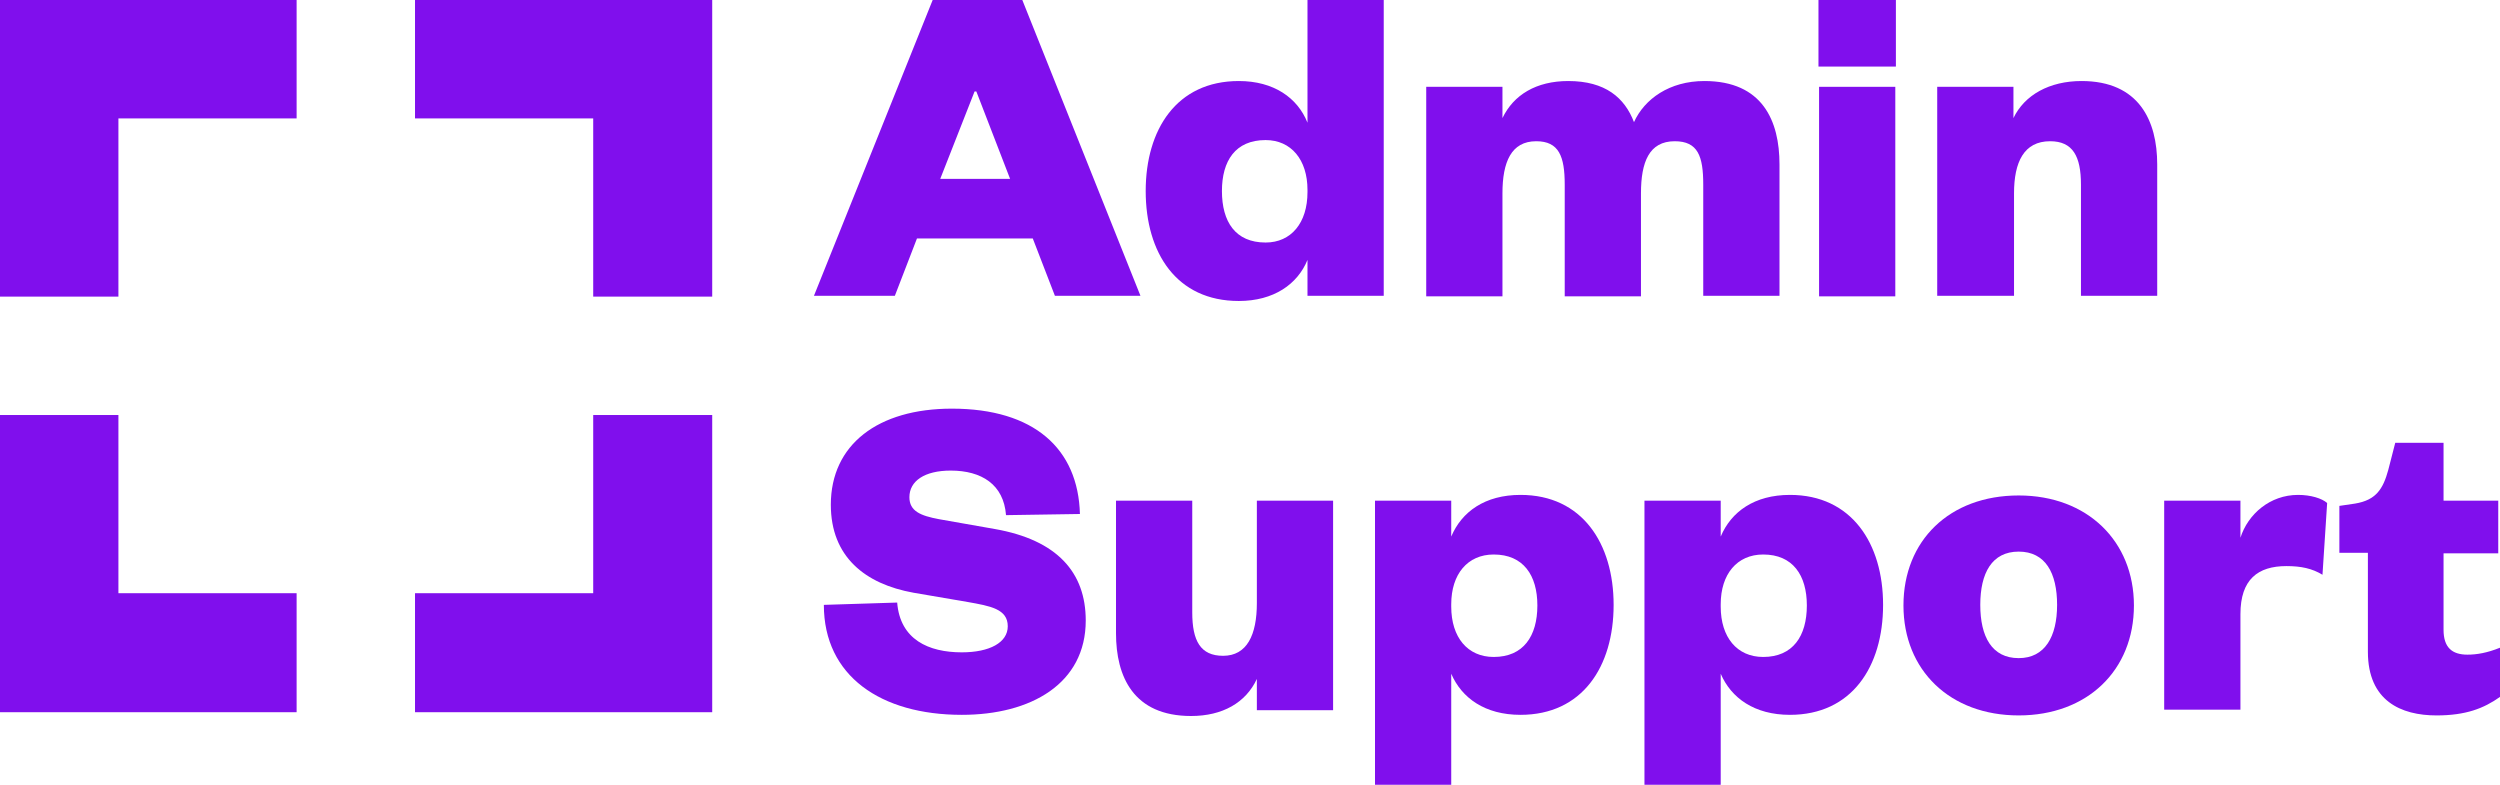 <?xml version="1.0" encoding="UTF-8"?>
<svg width="172px" height="54px" viewBox="0 0 172 54" version="1.1" xmlns="http://www.w3.org/2000/svg" xmlns:xlink="http://www.w3.org/1999/xlink">
    <title>AdminSupport</title>
    <defs>
        <filter id="filter-1">
            <feColorMatrix in="SourceGraphic" type="matrix" values="0 0 0 0 1 0 0 0 0 1 0 0 0 0 1 0 0 0 1 0"></feColorMatrix>
        </filter>
    </defs>
    <g id="Symbols" stroke="none" stroke-width="1" fill="none" fill-rule="evenodd">
        <g id="AdminSupport" transform="translate(-120, -57)" filter="url(#filter-1)">
            <g transform="translate(120, 57)">
                <g id="Group" fill="#800FED" fill-rule="nonzero">
                    <polygon id="Path" points="8.147 8.147 20.407 8.147 20.407 0 0 0 0 20.407 8.147 20.407"></polygon>
                    <polygon id="Path" points="40.813 40.813 28.553 40.813 28.553 49 49 49 49 28.553 40.813 28.553"></polygon>
                    <polygon id="Path" points="8.147 28.553 0 28.553 0 49 20.407 49 20.407 40.813 8.147 40.813"></polygon>
                    <polygon id="Path" points="28.553 0 28.553 8.147 40.813 8.147 40.813 20.407 49 20.407 49 0"></polygon>
                </g>
                <g id="Group" transform="translate(56, 0)" fill="#800FED" fill-rule="nonzero">
                    <path d="M14.335,0 L22.463,20.35 L16.577,20.35 L15.056,16.407 L7.087,16.407 L5.566,20.35 L0,20.35 L8.168,0 L14.335,0 Z M8.689,12.305 L13.494,12.305 L11.172,6.292 L11.051,6.292 L8.689,12.305 Z" id="Shape"></path>
                    <path d="M33.955,17.881 C33.274,19.553 31.633,20.708 29.23,20.708 C24.946,20.708 22.824,17.403 22.824,13.142 C22.824,8.92 24.946,5.575 29.23,5.575 C31.633,5.575 33.274,6.73 33.955,8.442 L33.955,0 L39.201,0 L39.201,20.35 L33.955,20.35 L33.955,17.881 Z M33.955,13.062 C33.955,10.991 32.834,9.637 31.072,9.637 C28.99,9.637 28.069,11.071 28.069,13.142 C28.069,15.252 28.99,16.686 31.072,16.686 C32.834,16.686 33.955,15.332 33.955,13.221 L33.955,13.062 Z" id="Shape"></path>
                    <path d="M61.263,5.575 C65.268,5.575 66.429,8.323 66.429,11.31 L66.429,20.35 L61.183,20.35 L61.183,12.704 C61.183,10.752 60.823,9.717 59.221,9.717 C57.459,9.717 56.899,11.15 56.899,13.301 L56.899,20.389 L51.653,20.389 L51.653,12.704 C51.653,10.752 51.253,9.717 49.691,9.717 C47.97,9.717 47.369,11.15 47.369,13.301 L47.369,20.389 L42.124,20.389 L42.124,5.973 L47.369,5.973 L47.369,8.124 C48.13,6.531 49.691,5.575 51.894,5.575 C54.456,5.575 55.778,6.73 56.418,8.403 C57.139,6.81 58.861,5.575 61.263,5.575 Z" id="Path"></path>
                    <path d="M69.111,0 L74.437,0 L74.437,4.58 L69.111,4.58 L69.111,0 Z M74.397,5.973 L74.397,20.389 L69.152,20.389 L69.152,5.973 L74.397,5.973 Z" id="Shape"></path>
                    <path d="M82.525,20.35 L77.28,20.35 L77.28,5.973 L82.525,5.973 L82.525,8.124 C83.286,6.531 85.008,5.575 87.21,5.575 C91.174,5.575 92.416,8.323 92.416,11.31 L92.416,20.35 L87.17,20.35 L87.17,12.704 C87.17,10.752 86.61,9.717 85.048,9.717 C83.246,9.717 82.565,11.15 82.565,13.301 L82.565,20.35 L82.525,20.35 Z" id="Path"></path>
                    <path d="M5.726,41.456 C5.926,44.004 7.888,44.881 10.171,44.881 C12.093,44.881 13.334,44.204 13.334,43.088 C13.334,41.894 12.133,41.695 10.571,41.416 L6.847,40.779 C3.524,40.181 1.161,38.31 1.161,34.726 C1.161,30.584 4.405,28.115 9.49,28.115 C15.136,28.115 18.179,30.863 18.299,35.363 L13.214,35.442 C13.054,33.332 11.532,32.376 9.41,32.376 C7.608,32.376 6.567,33.093 6.567,34.208 C6.567,35.164 7.328,35.482 8.609,35.721 L12.453,36.398 C16.737,37.155 18.699,39.385 18.699,42.69 C18.699,47.031 14.935,49.181 10.171,49.181 C4.605,49.181 0.681,46.513 0.681,41.615 L5.726,41.456 Z" id="Path"></path>
                    <path d="M30.472,34.447 L35.717,34.447 L35.717,48.863 L30.472,48.863 L30.472,46.712 C29.711,48.345 28.109,49.261 25.947,49.261 C21.983,49.261 20.781,46.553 20.781,43.566 L20.781,34.447 L26.027,34.447 L26.027,42.133 C26.027,44.084 26.588,45.119 28.149,45.119 C29.791,45.119 30.472,43.686 30.472,41.496 L30.472,34.447 L30.472,34.447 Z" id="Path"></path>
                    <path d="M43.845,54 L38.6,54 L38.6,34.447 L43.845,34.447 L43.845,36.916 C44.566,35.204 46.168,34.049 48.61,34.049 C52.855,34.049 55.017,37.394 55.017,41.615 C55.017,45.876 52.855,49.181 48.61,49.181 C46.168,49.181 44.566,48.027 43.845,46.354 L43.845,54 L43.845,54 Z M43.845,41.735 C43.845,43.845 44.967,45.199 46.768,45.199 C48.81,45.199 49.771,43.765 49.771,41.655 C49.771,39.584 48.81,38.15 46.768,38.15 C44.967,38.15 43.845,39.504 43.845,41.575 L43.845,41.735 Z" id="Shape"></path>
                    <path d="M62.385,54 L57.139,54 L57.139,34.447 L62.385,34.447 L62.385,36.916 C63.105,35.204 64.707,34.049 67.149,34.049 C71.394,34.049 73.556,37.394 73.556,41.615 C73.556,45.876 71.394,49.181 67.149,49.181 C64.707,49.181 63.105,48.027 62.385,46.354 L62.385,54 Z M62.385,41.735 C62.385,43.845 63.506,45.199 65.308,45.199 C67.35,45.199 68.311,43.765 68.311,41.655 C68.311,39.584 67.35,38.15 65.308,38.15 C63.506,38.15 62.385,39.504 62.385,41.575 L62.385,41.735 Z" id="Shape"></path>
                    <path d="M82.886,49.221 C78.161,49.221 74.958,46.115 74.958,41.655 C74.958,37.195 78.121,34.088 82.886,34.088 C87.611,34.088 90.814,37.235 90.814,41.655 C90.814,46.115 87.611,49.221 82.886,49.221 Z M82.886,45.279 C84.688,45.279 85.528,43.805 85.528,41.615 C85.528,39.425 84.728,37.951 82.886,37.951 C81.044,37.951 80.243,39.425 80.243,41.615 C80.243,43.805 81.044,45.279 82.886,45.279 Z" id="Shape"></path>
                    <path d="M103.787,39.544 C103.067,39.106 102.306,38.947 101.305,38.947 C99.343,38.947 98.142,39.863 98.142,42.252 L98.142,48.823 L92.896,48.823 L92.896,34.447 L98.142,34.447 L98.142,36.996 C98.662,35.363 100.184,34.049 102.106,34.049 C102.987,34.049 103.747,34.288 104.108,34.606 L103.787,39.544 Z" id="Path"></path>
                    <path d="M106.911,38.031 L104.949,38.031 L104.949,34.805 L106.03,34.646 C107.471,34.407 107.952,33.65 108.312,32.336 L108.793,30.465 L112.116,30.465 L112.116,34.447 L115.88,34.447 L115.88,38.071 L112.116,38.071 L112.116,43.327 C112.116,44.562 112.717,45.04 113.758,45.04 C114.398,45.04 115.119,44.92 116,44.562 L116,47.947 C114.879,48.743 113.638,49.221 111.635,49.221 C109.193,49.221 106.911,48.226 106.911,44.841 L106.911,38.031 L106.911,38.031 Z" id="Path"></path>
                </g>
            </g>
        </g>
    </g>
</svg>